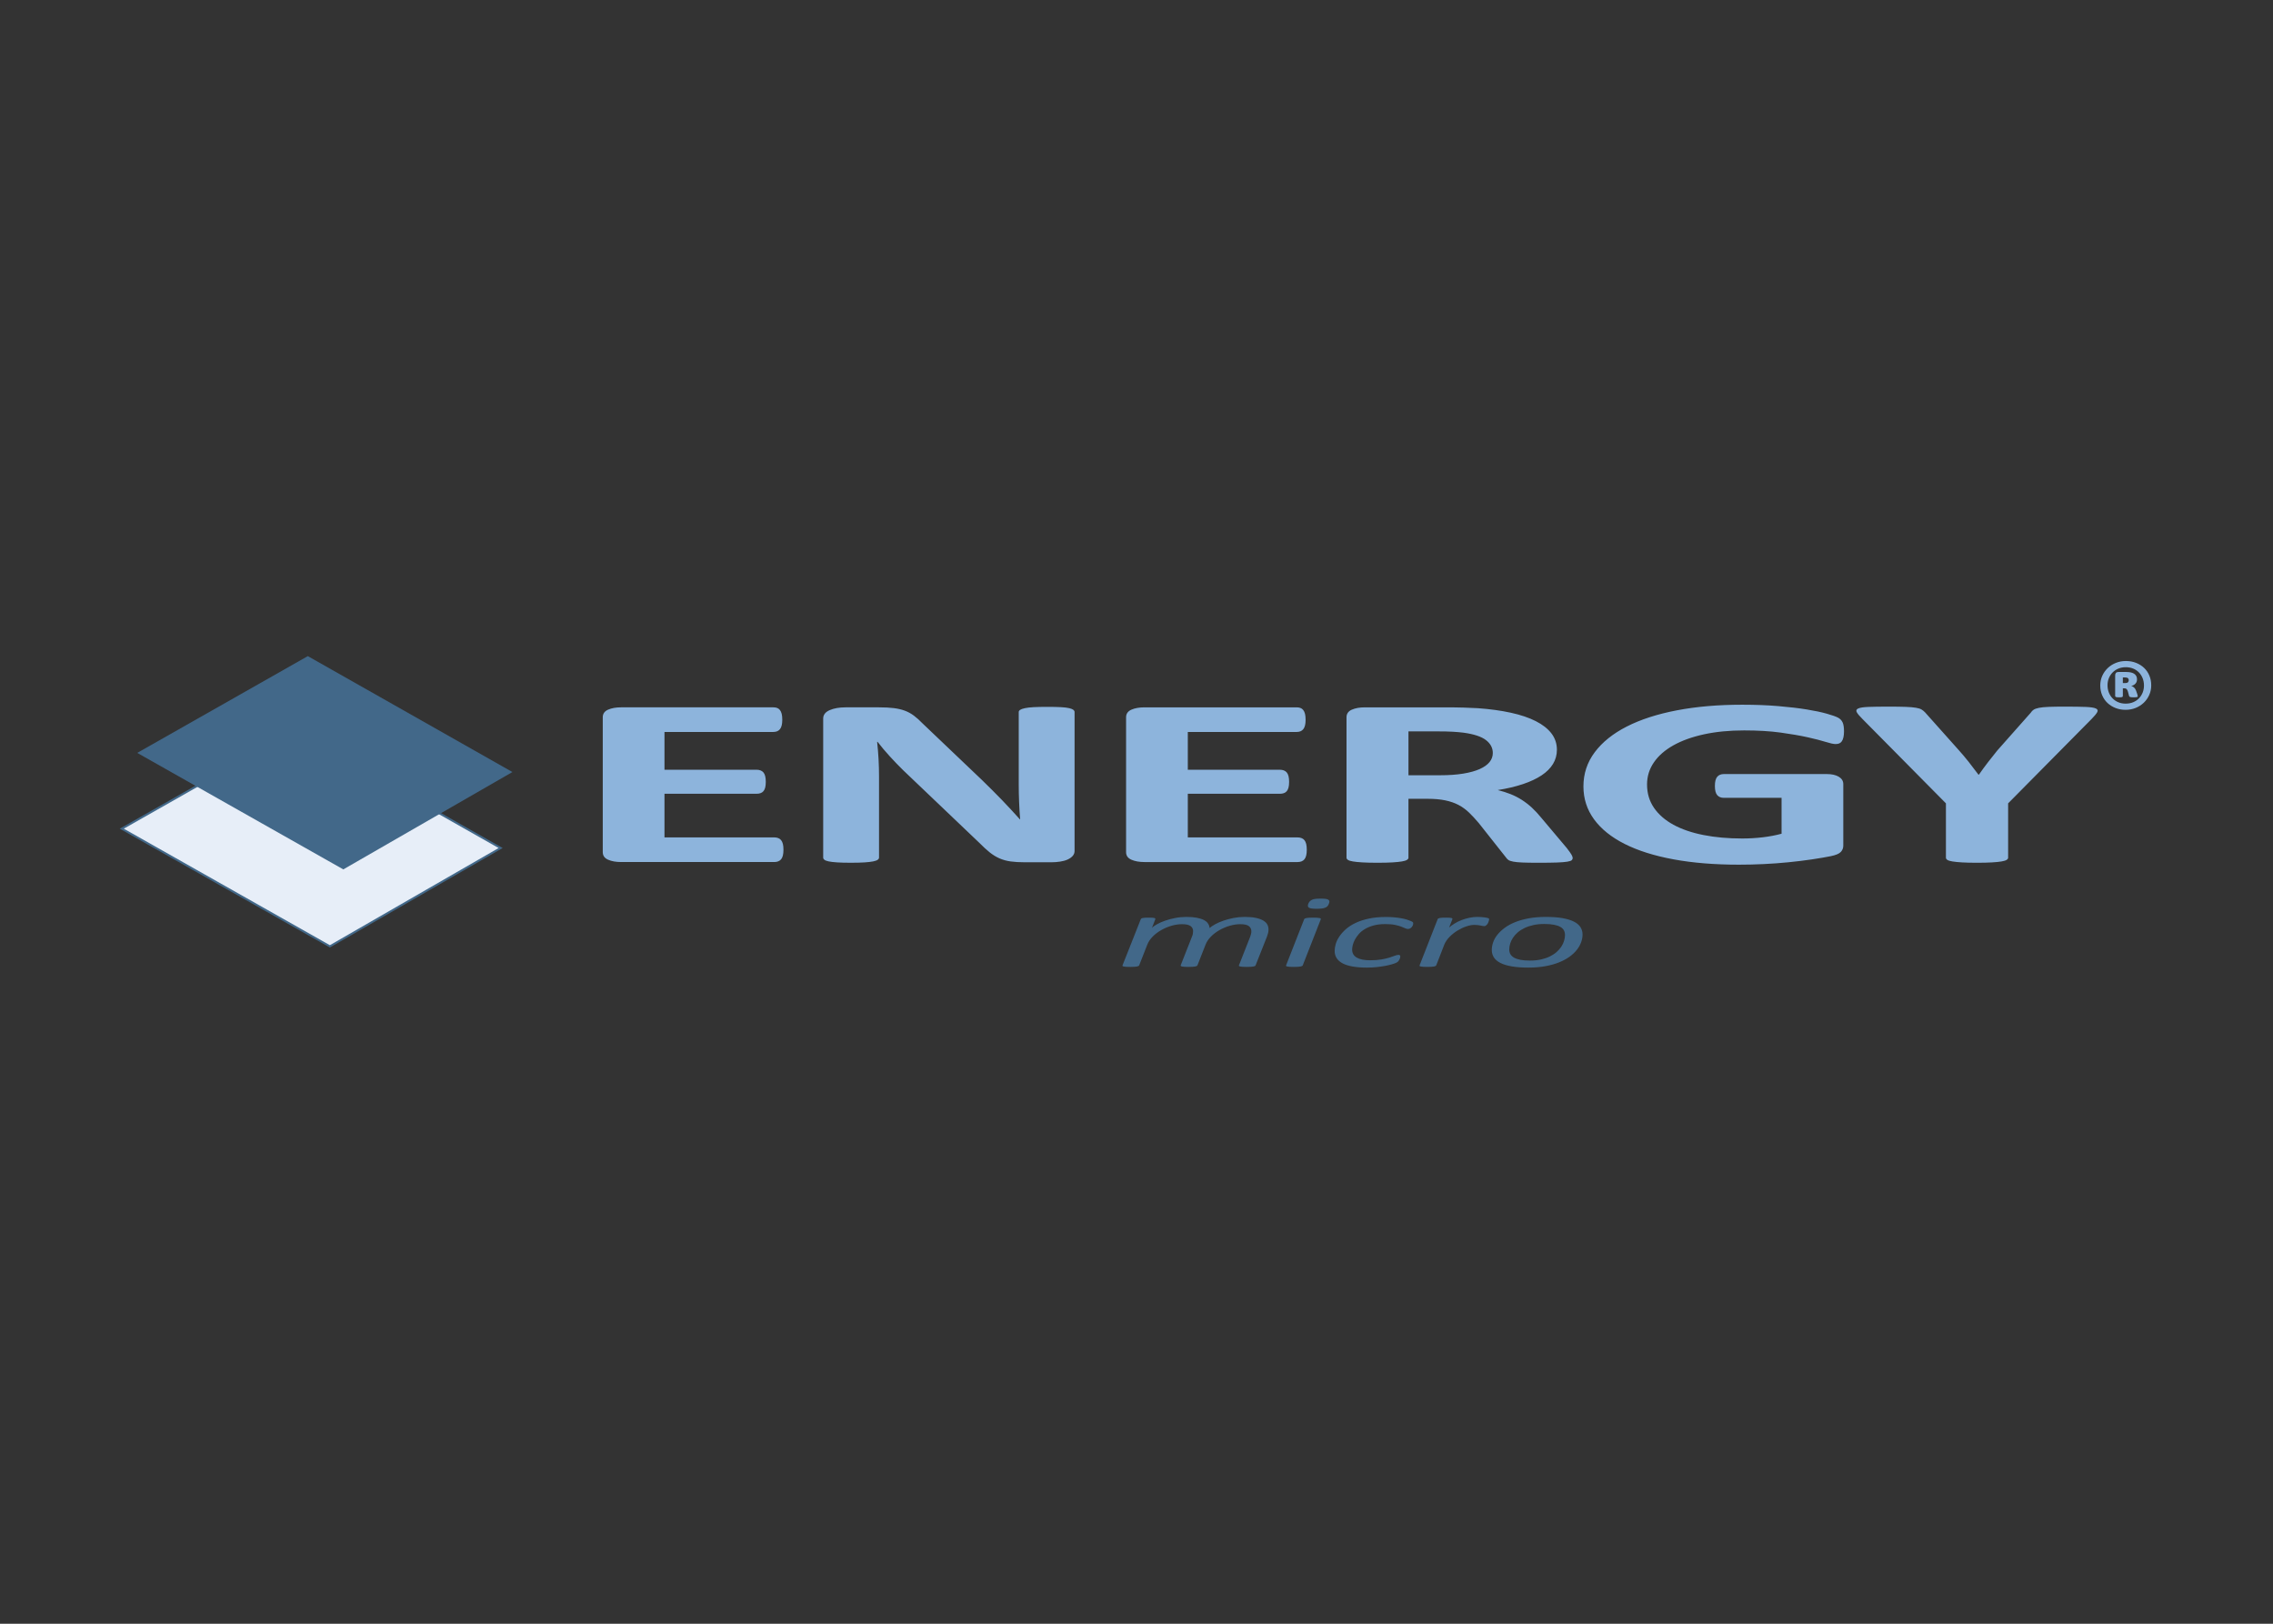 <svg clip-rule="evenodd" fill-rule="evenodd" viewBox="0 0 560 400" xmlns="http://www.w3.org/2000/svg"><rect x="0" y="0" width="560" height="400" fill="#333333" stroke="none"/><g fill-rule="nonzero"><path d="m0 0c-.122-.49-.303-.887-.544-1.188-.243-.305-.545-.524-.909-.662-.361-.138-.76-.208-1.196-.208h-33.81v-13.781h28.37c.435 0 .832-.063 1.196-.189s.664-.333.907-.623c.241-.288.423-.673.545-1.151.118-.478.18-1.084.18-1.813 0-.705-.062-1.303-.18-1.793-.122-.491-.304-.881-.545-1.171-.243-.29-.543-.503-.907-.642-.364-.138-.761-.207-1.196-.207h-28.37v-11.932h33.521c.435 0 .821-.07 1.16-.208.339-.137.628-.359.87-.66.241-.302.424-.699.544-1.19.121-.491.181-1.088.181-1.793 0-.756-.06-1.377-.181-1.869-.12-.49-.303-.894-.544-1.209-.242-.315-.531-.533-.87-.659-.339-.127-.725-.19-1.16-.19h-46.871c-1.595 0-2.938.246-4.026.737-1.089.492-1.634 1.29-1.634 2.398v42.589c0 1.107.545 1.907 1.634 2.396 1.088.495 2.431.739 4.026.739h47.16c.436 0 .835-.07 1.196-.207.364-.14.666-.361.909-.662.241-.302.422-.7.544-1.191.12-.49.181-1.1.181-1.829 0-.731-.061-1.341-.181-1.832m89.832-41.665c0-.251-.122-.478-.363-.681-.243-.201-.666-.377-1.271-.527-.604-.152-1.462-.258-2.574-.322-1.114-.062-2.492-.094-4.137-.094-1.741 0-3.168.032-4.28.094-1.113.064-2.008.17-2.684.322-.678.15-1.161.326-1.452.527-.289.203-.435.43-.435.681v22.92c0 1.734.036 3.56.11 5.473.071 1.913.181 3.751.325 5.513h-.072c-.871-1.008-1.766-2.013-2.685-3.019-.918-1.007-1.862-2.035-2.829-3.08-.968-1.043-1.972-2.087-3.01-3.133-1.041-1.044-2.094-2.107-3.158-3.19l-18.283-17.859c-.919-.981-1.813-1.808-2.684-2.474-.871-.668-1.803-1.19-2.794-1.566-.992-.378-2.117-.648-3.373-.812-1.259-.164-2.806-.246-4.644-.246h-10.23c-1.935 0-3.568.296-4.898.887-1.331.593-1.995 1.48-1.995 2.662v43.912c0 .252.121.478.363.68s.677.371 1.306.511c.628.137 1.499.244 2.612.319 1.112.076 2.515.113 4.208.113 1.741 0 3.168-.037 4.281-.113 1.112-.075 1.996-.182 2.648-.319.654-.14 1.113-.309 1.379-.511.265-.202.399-.428.399-.68v-25.561c0-1.913-.049-3.77-.145-5.57-.097-1.799-.243-3.606-.436-5.419h.146c1.112 1.487 2.368 3.015 3.772 4.589 1.403 1.574 2.78 3.038 4.135 4.398l23.363 22.843c1.208 1.259 2.298 2.286 3.265 3.077.968.793 1.97 1.423 3.011 1.888 1.039.466 2.176.788 3.41.963 1.234.177 2.696.264 4.39.264h8.125c.919 0 1.827-.069 2.722-.207.894-.138 1.668-.359 2.321-.66.653-.303 1.172-.681 1.56-1.133.387-.454.581-.969.581-1.549zm71.33 41.665c-.12-.49-.302-.887-.543-1.188-.243-.305-.546-.524-.908-.662-.363-.138-.761-.208-1.197-.208h-33.81v-13.781h28.369c.435 0 .834-.063 1.197-.189.362-.126.662-.333.906-.623.241-.288.422-.673.545-1.151.119-.478.182-1.084.182-1.813 0-.705-.063-1.303-.182-1.793-.123-.491-.304-.881-.545-1.171-.244-.29-.544-.503-.906-.642-.363-.138-.762-.207-1.197-.207h-28.369v-11.932h33.519c.436 0 .823-.07 1.162-.208.338-.137.629-.359.869-.66.243-.302.424-.699.545-1.19.119-.491.182-1.088.182-1.793 0-.756-.063-1.377-.182-1.869-.121-.49-.302-.894-.545-1.209-.24-.315-.531-.533-.869-.659-.339-.127-.726-.19-1.162-.19h-46.869c-1.596 0-2.937.246-4.026.737-1.089.492-1.634 1.29-1.634 2.398v42.589c0 1.107.545 1.907 1.634 2.396 1.089.495 2.43.739 4.026.739h47.16c.436 0 .834-.07 1.197-.207.362-.14.665-.361.908-.662.241-.302.423-.7.543-1.191.122-.49.181-1.1.181-1.829 0-.731-.059-1.341-.181-1.832m81.707 3.398c-.244-.441-.726-1.138-1.452-2.095l-7.908-9.628c-.919-1.157-1.863-2.196-2.83-3.115-.968-.918-1.996-1.738-3.083-2.454-1.089-.717-2.25-1.327-3.482-1.833-1.234-.503-2.553-.929-3.956-1.284 2.903-.477 5.491-1.105 7.764-1.886 2.273-.782 4.183-1.701 5.732-2.757 1.548-1.056 2.721-2.258 3.519-3.607.798-1.345 1.198-2.836 1.198-4.473 0-1.938-.557-3.657-1.669-5.154-1.114-1.497-2.721-2.795-4.826-3.888-2.104-1.096-4.667-1.983-7.691-2.662-3.021-.68-6.421-1.159-10.193-1.435-1.307-.075-2.757-.138-4.352-.19-1.598-.048-3.629-.075-6.096-.075h-24.305c-1.596 0-2.94.246-4.028.737-1.087.492-1.632 1.29-1.632 2.398v44.364c0 .252.146.478.435.679.291.203.799.367 1.524.491.724.126 1.705.227 2.938.302 1.233.076 2.77.113 4.607.113 1.888 0 3.435-.037 4.644-.113 1.209-.075 2.178-.176 2.901-.302.727-.124 1.247-.288 1.56-.491.315-.201.472-.427.472-.679v-18.615h5.949c2.032 0 3.822.164 5.371.491 1.547.328 2.913.813 4.101 1.454 1.182.642 2.257 1.441 3.227 2.398.967.956 1.958 2.052 2.975 3.284l8.416 10.912c.191.303.434.561.725.775.29.212.785.39 1.488.528.701.138 1.655.233 2.864.283 1.21.051 2.83.075 4.861.075 2.419 0 4.329-.024 5.734-.075 1.401-.05 2.465-.139 3.191-.265.728-.125 1.185-.282 1.38-.471.192-.189.29-.42.29-.698 0-.251-.122-.597-.363-1.039m-25.248-29.243c-.678.858-1.696 1.592-3.048 2.208-1.356.617-3.048 1.096-5.079 1.435-2.032.341-4.404.511-7.111.511h-9.723v-13.858h8.562c2.178 0 3.882.037 5.116.114 1.233.075 2.332.176 3.302.301 3.19.453 5.489 1.234 6.892 2.341 1.402 1.109 2.103 2.468 2.103 4.079 0 1.056-.338 2.013-1.014 2.869m108.731-12.555c-.29-.642-.763-1.138-1.415-1.491-.652-.351-1.802-.768-3.446-1.246-1.645-.478-3.713-.925-6.203-1.341-2.492-.414-5.406-.765-8.744-1.055-3.337-.29-7.037-.436-11.1-.436-7.401 0-14.112.591-20.134 1.775-6.02 1.184-11.162 2.887-15.418 5.115-4.256 2.229-7.545 4.934-9.867 8.12-2.322 3.185-3.483 6.776-3.483 10.778 0 3.877 1.089 7.345 3.267 10.402 2.175 3.058 5.319 5.652 9.43 7.779 4.111 2.128 9.129 3.751 15.055 4.87 5.925 1.12 12.636 1.681 20.135 1.681 2.562 0 5.115-.064 7.654-.19s5.053-.313 7.544-.566c2.492-.251 4.899-.552 7.221-.905 2.32-.353 4.268-.693 5.84-1.02 1.57-.328 2.611-.773 3.12-1.341.507-.565.761-1.226.761-1.981v-19.445c0-.504-.12-.95-.361-1.341-.244-.39-.594-.723-1.053-1-.46-.277-.991-.486-1.597-.623-.604-.138-1.294-.209-2.067-.209h-31.705c-.436 0-.826.071-1.161.209-.34.137-.629.353-.872.641-.242.289-.424.673-.545 1.153-.12.477-.18 1.069-.18 1.774 0 1.359.241 2.322.725 2.888.484.565 1.162.848 2.033.848h17.774v11.329c-1.79.503-3.726.88-5.803 1.133-2.081.251-4.185.376-6.313.376-4.353 0-8.332-.363-11.935-1.095-3.604-.729-6.688-1.812-9.25-3.248-2.565-1.433-4.56-3.211-5.986-5.34-1.427-2.128-2.142-4.588-2.142-7.382 0-2.542.702-4.864 2.106-6.968 1.402-2.1 3.409-3.899 6.022-5.398 2.612-1.498 5.756-2.656 9.43-3.473 3.677-.818 7.788-1.228 12.336-1.228 4.255 0 7.991.225 11.209.679 3.216.454 5.985.944 8.308 1.473 2.322.53 4.183 1.019 5.586 1.472 1.402.454 2.418.68 3.048.68.435 0 .808-.062 1.123-.188.315-.125.58-.346.799-.661.217-.314.386-.736.509-1.265.119-.529.18-1.157.18-1.888 0-1.259-.144-2.208-.435-2.851m76.664-1.038c.871-.905 1.45-1.625 1.741-2.152.29-.528.157-.925-.399-1.188-.558-.265-1.596-.429-3.12-.493-1.524-.061-3.664-.095-6.421-.095-2.079 0-3.749.026-5.006.077-1.259.051-2.25.151-2.976.302-.724.15-1.268.346-1.631.586-.364.238-.664.56-.907.963l-10.303 11.93c-.92 1.157-1.862 2.379-2.83 3.663-.967 1.283-1.911 2.605-2.83 3.965h-.144c-1.018-1.41-2.021-2.757-3.011-4.041-.992-1.284-1.997-2.504-3.011-3.662l-10.447-12.007c-.341-.352-.69-.641-1.053-.868-.363-.228-.932-.409-1.706-.547-.773-.14-1.827-.233-3.156-.284-1.331-.051-3.107-.077-5.333-.077-2.66 0-4.74.034-6.239.095-1.5.064-2.528.228-3.083.493-.557.263-.702.655-.437 1.169.268.516.86 1.24 1.779 2.171l25.684 26.62v17.179c0 .252.146.478.436.679.29.203.809.367 1.559.491.749.126 1.729.227 2.939.302 1.209.076 2.759.113 4.642.113 1.838 0 3.375-.037 4.609-.113 1.231-.075 2.213-.176 2.938-.302.725-.124 1.244-.288 1.56-.491.314-.201.472-.427.472-.679v-17.179z" fill="#8db4dc" transform="matrix(.8 0 0 .78 192.876 207.893)"/><path d="m0 0c.145-.388.259-.765.343-1.133.08-.365.123-.738.123-1.115 0-.563-.123-1.08-.373-1.555-.249-.474-.663-.888-1.242-1.245-.582-.357-1.338-.636-2.272-.842-.933-.206-2.094-.307-3.484-.307-1.158 0-2.299.114-3.418.34-1.12.227-2.156.508-3.111.849-.954.34-1.792.716-2.518 1.125-.726.41-1.295.805-1.71 1.181-.062-.508-.228-.974-.497-1.4-.27-.426-.69-.793-1.26-1.1-.57-.308-1.301-.551-2.191-.728-.893-.178-1.96-.267-3.203-.267-1.182 0-2.339.114-3.467.34-1.131.227-2.172.511-3.125.857-.954.345-1.787.723-2.502 1.133-.717.411-1.23.799-1.541 1.165l1.057-2.782c.021-.077.011-.146-.03-.212-.043-.065-.141-.119-.296-.161-.155-.043-.372-.073-.653-.089-.279-.017-.638-.024-1.073-.024-.415 0-.773.007-1.074.024-.3.016-.548.046-.745.089-.197.042-.342.096-.435.161-.093.066-.15.135-.171.212l-5.628 14.578c-.041.087-.036.161.016.219.05.059.164.111.341.154.177.044.425.076.746.096.322.023.741.034 1.259.034.498 0 .919-.011 1.259-.034.343-.02.618-.052.825-.096.207-.043.362-.095.467-.154.104-.058.176-.132.217-.219l2.488-6.504c.352-.928.912-1.788 1.68-2.581.765-.794 1.648-1.478 2.641-2.054.995-.578 2.043-1.031 3.142-1.361 1.098-.329 2.176-.494 3.234-.494 1.243 0 2.124.197 2.643.591.517.393.776.921.776 1.578 0 .27-.026.561-.077.874-.052.313-.15.631-.295.956l-3.452 8.995c-.02.087 0 .161.062.219.062.059.176.111.343.154.165.044.409.076.731.096.32.023.73.034 1.226.034.498 0 .919-.011 1.26-.034.342-.02.622-.052.84-.096.218-.043.379-.095.482-.154.104-.058.176-.132.219-.219l2.486-6.504c.353-.928.911-1.788 1.68-2.581.767-.794 1.647-1.478 2.642-2.054.997-.578 2.048-1.031 3.157-1.361 1.109-.329 2.181-.494 3.219-.494 1.263 0 2.149.206 2.658.616.507.41.762.959.762 1.65 0 .282-.037.561-.109.841-.073.281-.161.577-.265.892l-3.451 8.995c-.042.087-.032.161.03.219.062.059.181.111.357.154.177.044.426.076.747.096.322.023.732.034 1.228.034.499 0 .919-.011 1.26-.034.342-.02.623-.052.841-.096.217-.043.377-.095.481-.154.103-.058.166-.132.185-.219zm19.217-11.124c-.021-.199-.129-.367-.326-.501-.199-.136-.489-.229-.871-.276-.383-.049-.876-.073-1.478-.073-.621 0-1.15.024-1.586.073-.434.047-.791.14-1.072.276-.28.134-.512.302-.699.501-.188.199-.342.45-.467.751-.105.303-.146.557-.125.763.02.204.125.368.312.493.186.122.476.212.869.266s.891.081 1.493.081c.623 0 1.15-.027 1.587-.081.436-.054.795-.144 1.088-.266.29-.125.523-.289.7-.493.175-.206.316-.46.419-.763.124-.301.176-.552.156-.751m-2.644 5.654c.021-.075.005-.144-.047-.209-.051-.064-.166-.119-.34-.162-.177-.044-.427-.074-.748-.097-.322-.022-.73-.032-1.227-.032-.519 0-.948.01-1.291.032-.343.023-.616.053-.825.097-.206.043-.363.098-.465.162-.106.065-.168.134-.187.209l-5.566 14.564c-.042.087-.037.161.016.219.051.059.165.111.34.154.176.044.427.076.748.096.322.023.741.034 1.259.034.497 0 .917-.011 1.259-.034.344-.02.617-.052.824-.096.207-.043.364-.095.467-.154.104-.058.177-.132.217-.219zm28.343.956c-.074-.097-.259-.216-.56-.356-.3-.141-.724-.3-1.274-.479-.55-.176-1.162-.324-1.835-.443-.673-.12-1.394-.214-2.162-.283-.767-.071-1.565-.106-2.394-.106-2.009 0-3.795.172-5.349.517-1.553.346-2.922.808-4.103 1.384-1.181.577-2.177 1.238-2.985 1.982-.809.745-1.472 1.513-1.989 2.307-.52.793-.887 1.58-1.106 2.363-.217.782-.326 1.501-.326 2.159 0 1.748.825 3.063 2.472 3.948 1.649.885 4.141 1.328 7.478 1.328 1.017 0 1.999-.052 2.955-.155.951-.103 1.84-.231 2.658-.388.82-.155 1.54-.331 2.161-.526.623-.193 1.057-.359 1.306-.493.248-.135.441-.282.576-.445.135-.162.249-.338.341-.526.095-.187.161-.374.203-.55.04-.178.063-.33.063-.462 0-.149-.048-.266-.142-.347-.091-.081-.221-.122-.386-.122-.333 0-.716.087-1.152.26-.435.172-.99.368-1.664.591-.675.22-1.492.417-2.454.589-.968.173-2.121.259-3.47.259-1.843 0-3.234-.286-4.166-.857-.933-.572-1.398-1.413-1.398-2.525 0-.409.065-.891.202-1.448.134-.556.357-1.13.667-1.724.311-.592.717-1.179 1.213-1.762.498-.582 1.123-1.104 1.883-1.561.755-.46 1.646-.832 2.673-1.119 1.025-.285 2.202-.428 3.529-.428 1.2 0 2.191.079 2.969.243.777.162 1.421.339 1.928.534.506.194.918.37 1.229.526.309.155.61.235.899.235.251 0 .472-.06.67-.179.197-.118.368-.266.513-.445.145-.177.253-.37.327-.574.072-.206.107-.405.107-.599 0-.119-.035-.226-.107-.323m23.306-1.247c-.125-.064-.306-.121-.544-.169-.24-.049-.513-.091-.824-.131-.312-.038-.649-.068-1.012-.097-.361-.026-.718-.039-1.071-.039-.809 0-1.634.091-2.472.275-.841.184-1.644.429-2.41.736-.767.307-1.478.666-2.13 1.077-.655.409-1.219.836-1.695 1.279l1.027-2.654c.019-.077.009-.146-.032-.212-.042-.065-.141-.119-.296-.161-.155-.043-.373-.073-.652-.089-.282-.017-.639-.024-1.074-.024-.416 0-.773.007-1.072.024-.301.016-.554.046-.763.089-.205.042-.361.096-.466.161-.104.066-.167.135-.186.212l-5.566 14.578c-.043.087-.036.161.014.219.055.059.168.111.344.154.176.044.424.076.744.096.323.023.743.034 1.263.034.496 0 .915-.011 1.257-.034.343-.02.617-.052.826-.096.206-.043.362-.095.464-.154.104-.058.177-.132.217-.219l2.458-6.489c.353-.894.898-1.726 1.632-2.491.736-.765 1.551-1.43 2.442-1.992.892-.559 1.799-.999 2.72-1.317.923-.318 1.736-.479 2.443-.479.412 0 .775.02 1.086.058.312.038.587.084.826.138.236.054.455.099.651.136.198.038.377.058.546.058.164 0 .315-.049.449-.145.135-.098.265-.219.39-.366.123-.144.227-.304.311-.476.081-.172.144-.34.184-.503.044-.16.079-.304.111-.428.031-.123.046-.208.046-.25 0-.142-.062-.244-.186-.309m28.296 2.784c-.436-.69-1.114-1.273-2.036-1.748-.923-.474-2.096-.838-3.514-1.093-1.421-.251-3.125-.379-5.116-.379-1.927 0-3.673.148-5.238.444-1.567.298-2.967.698-4.199 1.207-1.233.506-2.301 1.103-3.203 1.786-.901.686-1.652 1.413-2.255 2.178-.6.766-1.04 1.564-1.322 2.395-.279.831-.418 1.646-.418 2.444 0 .874.218 1.655.654 2.346.435.69 1.108 1.273 2.02 1.747.911.475 2.078.837 3.498 1.085s3.125.372 5.116.372c1.928 0 3.673-.15 5.238-.446 1.566-.297 2.966-.697 4.198-1.206 1.233-.507 2.306-1.1 3.218-1.779.911-.679 1.663-1.405 2.255-2.176.591-.772 1.031-1.572 1.321-2.404.291-.83.435-1.645.435-2.442 0-.863-.218-1.64-.652-2.331m-5.039 4.335c-.186.627-.471 1.243-.853 1.846-.385.606-.871 1.172-1.461 1.699-.592.529-1.287.993-2.085 1.393-.798.398-1.699.714-2.705.946s-2.141.347-3.403.347c-1.162 0-2.147-.08-2.955-.242-.808-.161-1.468-.395-1.976-.696-.506-.301-.876-.668-1.103-1.1-.229-.431-.342-.916-.342-1.455 0-.606.093-1.222.28-1.855.187-.631.471-1.245.855-1.844.383-.599.872-1.162 1.46-1.691.593-.529 1.288-.989 2.084-1.382.798-.394 1.706-.708 2.721-.94 1.016-.233 2.147-.349 3.39-.349 1.16 0 2.15.082 2.97.244.818.16 1.481.39 1.99.687.508.299.87.661 1.089 1.094.217.431.325.916.325 1.456 0 .603-.092 1.218-.281 1.842" fill="#426889" transform="matrix(.8 0 0 .78 312.152 230.711)"/><path d="m0 0 53.047-30.865 63.631 36.97-52.59 31.053z" fill="#e7eef8" transform="matrix(.8 0 0 .78 30 204.141)"/></g><path d="m0 0 53.047-30.865 63.631 36.97-52.59 31.053z" fill="none" stroke="#426889" stroke-width=".63" transform="matrix(.8 0 0 .78 30 204.141)"/><path d="m0 0 52.532-30.565 63.01 36.611-52.078 30.749z" fill="#426889" fill-rule="nonzero" transform="matrix(.8 0 0 .78 33.813 185.471)"/><path d="m0 0c0-.113-.019-.224-.057-.332-.038-.106-.098-.198-.18-.274-.082-.077-.197-.136-.341-.18-.146-.045-.325-.067-.54-.067h-.702v1.782h.682c.43 0 .727-.088.892-.265.164-.178.246-.398.246-.664m2.768 5.081c0 .063-.016.116-.047.161-.033.044-.099.078-.2.104-.101.025-.237.045-.408.057-.17.013-.394.019-.673.019-.278 0-.499-.01-.663-.028-.165-.02-.294-.048-.388-.086-.095-.037-.164-.088-.209-.152-.044-.062-.079-.144-.104-.246l-.322-1.251c-.127-.43-.27-.718-.427-.863-.158-.145-.389-.218-.692-.218h-.455v2.407c0 .165-.073.279-.218.342-.146.064-.452.095-.919.095-.493 0-.822-.031-.986-.095-.164-.063-.246-.177-.246-.342v-6.482c0-.342.082-.607.246-.797.164-.189.423-.284.777-.284h2.427c.442 0 .862.038 1.26.114.398.075.746.202 1.042.379.297.177.535.414.711.711.177.297.266.66.266 1.09 0 .568-.161 1.03-.483 1.384-.323.353-.755.6-1.299.739.329.089.619.246.872.474.253.227.462.562.626 1.004l.379 1.12c.089.315.133.53.133.644m1.915-3.375c0-.847-.14-1.624-.417-2.331-.279-.708-.664-1.321-1.158-1.839-.492-.518-1.083-.92-1.772-1.204s-1.438-.427-2.246-.427c-.847 0-1.614.149-2.303.446s-1.28.705-1.772 1.222c-.494.519-.876 1.122-1.148 1.811-.271.689-.407 1.425-.407 2.209 0 .846.139 1.627.417 2.341.277.713.666 1.33 1.166 1.848.499.519 1.087.919 1.763 1.203.675.286 1.424.427 2.246.427.846 0 1.618-.148 2.313-.445s1.285-.704 1.773-1.223c.486-.518.865-1.121 1.136-1.81.272-.689.409-1.431.409-2.228m2.236-.075c0 1.087-.205 2.1-.616 3.042-.41.941-.97 1.76-1.678 2.455-.707.695-1.542 1.241-2.502 1.64-.961.398-1.99.597-3.09.597-1.125 0-2.164-.193-3.118-.578-.955-.386-1.779-.917-2.475-1.593-.694-.675-1.238-1.485-1.629-2.426-.392-.942-.588-1.975-.588-3.1 0-1.086.205-2.098.616-3.033s.97-1.75 1.678-2.446c.708-.694 1.542-1.241 2.502-1.639s1.991-.597 3.09-.597c1.137 0 2.183.193 3.137.578.954.386 1.779.916 2.474 1.592.695.677 1.235 1.485 1.621 2.427.386.941.578 1.969.578 3.081" fill="#8db4dc" fill-rule="nonzero" transform="matrix(.8 0 0 .78 524.463 167.55)"/></svg>